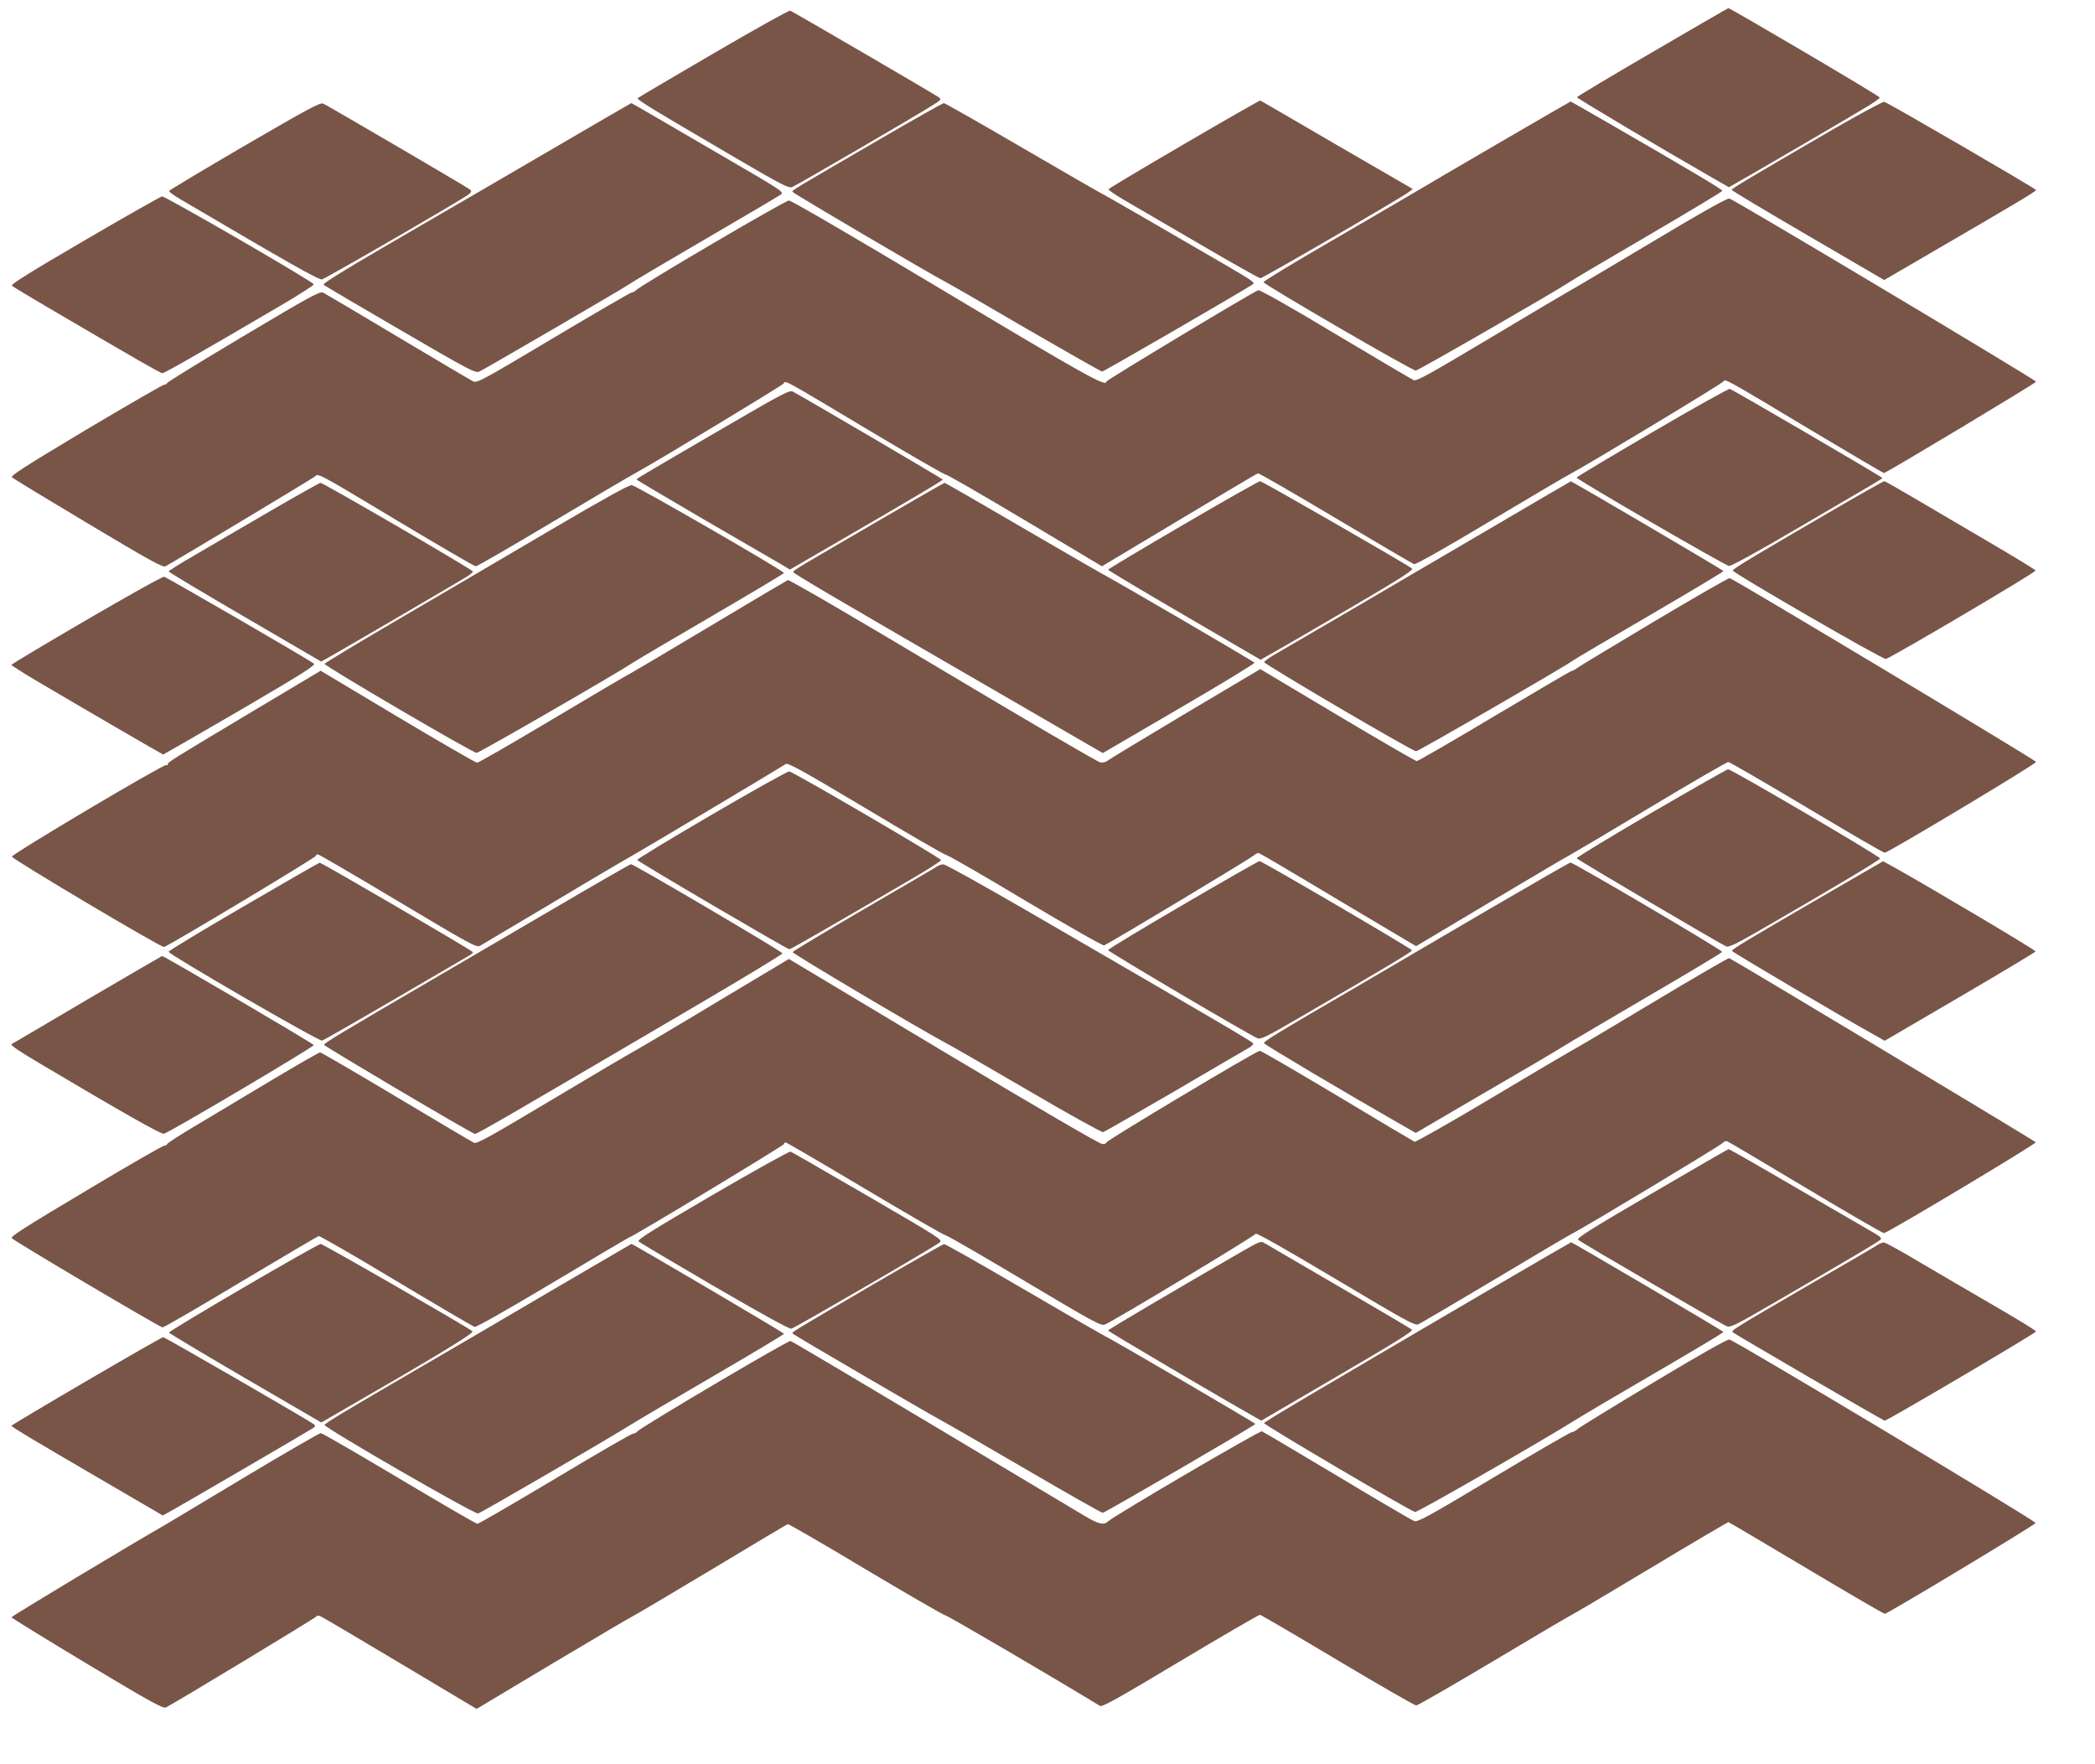 <?xml version="1.0" standalone="no"?>
<!DOCTYPE svg PUBLIC "-//W3C//DTD SVG 20010904//EN"
 "http://www.w3.org/TR/2001/REC-SVG-20010904/DTD/svg10.dtd">
<svg version="1.0" xmlns="http://www.w3.org/2000/svg"
 width="1280pt" height="1078pt" viewBox="0 0 1280 1078"
 preserveAspectRatio="xMidYMid meet">
<g transform="translate(0,1078) scale(0.1,-0.1)"
fill="#795548" stroke="none">
<path d="M10095 10461 c-253 -147 -460 -271 -460 -275 0 -7 518 -315 829 -493
l99 -57 51 29 c72 40 684 397 786 459 47 28 85 55 85 60 0 9 -912 546 -925
546 -3 0 -212 -121 -465 -269z"/>
<path d="M4360 10454 c-250 -146 -459 -269 -463 -273 -9 -9 77 -61 603 -369
277 -162 318 -183 340 -175 26 10 763 439 860 501 50 32 53 35 35 48 -24 18
-891 523 -907 529 -7 3 -218 -115 -468 -261z"/>
<path d="M7235 9900 c-252 -147 -460 -271 -462 -276 -1 -5 39 -33 90 -63 50
-29 257 -150 458 -267 201 -118 372 -214 380 -214 14 0 857 489 904 525 l27
20 -464 269 c-254 148 -465 271 -468 272 -3 1 -212 -118 -465 -266z"/>
<path d="M1495 9890 c-253 -148 -461 -272 -462 -277 -1 -4 28 -26 65 -48 661
-389 849 -496 869 -492 21 4 845 481 893 517 22 17 23 21 10 33 -12 11 -825
487 -895 524 -17 9 -88 -29 -480 -257z"/>
<path d="M9154 9904 c-241 -141 -475 -277 -519 -304 -44 -26 -268 -157 -497
-290 -230 -133 -418 -247 -418 -254 1 -14 907 -541 930 -540 15 0 870 493 935
538 16 12 233 140 483 286 249 146 454 269 455 274 2 8 -209 133 -701 417
-123 71 -224 129 -226 129 -1 0 -200 -115 -442 -256z"/>
<path d="M11205 9993 c-521 -303 -625 -365 -625 -373 0 -4 210 -130 466 -279
l466 -272 321 187 c476 277 607 355 607 363 -1 8 -907 535 -928 539 -9 1 -147
-73 -307 -165z"/>
<path d="M3365 9864 c-270 -158 -616 -359 -770 -448 -464 -269 -627 -368 -618
-376 4 -4 214 -128 467 -275 429 -250 460 -266 485 -255 34 16 878 507 916
534 16 12 226 136 466 276 240 140 447 262 459 271 23 15 14 21 -361 239 -211
123 -421 245 -467 272 -45 26 -84 48 -85 48 -2 0 -223 -129 -492 -286z"/>
<path d="M5380 9932 c-545 -317 -541 -314 -538 -324 3 -9 846 -505 938 -552
25 -13 247 -141 493 -285 247 -143 454 -261 461 -261 9 0 772 441 916 530 21
12 15 17 -145 111 -324 189 -774 449 -779 449 -2 0 -217 124 -476 275 -259
151 -477 275 -483 275 -7 0 -181 -98 -387 -218z"/>
<path d="M518 9312 c-343 -200 -454 -270 -445 -278 7 -6 104 -65 217 -131 544
-319 690 -403 702 -403 13 0 218 117 726 415 111 65 201 123 199 128 -5 17
-904 537 -927 537 -8 -1 -221 -121 -472 -268z"/>
<path d="M10090 9299 c-250 -149 -477 -284 -505 -299 -27 -15 -247 -145 -489
-290 -374 -223 -442 -261 -460 -252 -11 5 -226 132 -476 281 -269 162 -461
270 -472 268 -28 -8 -928 -549 -928 -558 0 -35 -119 31 -983 548 -563 337
-942 558 -957 558 -23 0 -911 -521 -935 -549 -5 -6 -18 -12 -27 -14 -9 -1
-225 -127 -479 -278 -417 -249 -464 -275 -486 -265 -13 6 -220 128 -461 272
-240 144 -447 266 -459 272 -19 8 -84 -27 -488 -268 -256 -152 -465 -281 -465
-286 0 -5 -7 -9 -16 -9 -8 0 -224 -125 -480 -277 -363 -217 -461 -280 -451
-289 6 -7 216 -134 465 -283 382 -228 456 -269 473 -261 61 33 897 535 912
548 23 21 3 32 526 -282 244 -146 450 -266 458 -266 8 0 214 119 457 264 244
146 472 280 507 299 124 67 904 539 916 553 15 20 -22 40 522 -285 249 -149
461 -271 470 -271 9 0 227 -126 485 -280 l469 -280 31 19 c609 365 913 547
922 549 6 2 219 -122 475 -274 255 -152 471 -279 480 -281 9 -3 205 108 455
258 242 144 466 277 499 294 117 62 933 555 937 566 6 17 30 3 526 -295 244
-146 448 -266 453 -266 13 0 929 550 929 558 0 10 -1849 1115 -1874 1119 -14
3 -169 -84 -476 -268z"/>
<path d="M10095 8139 c-253 -148 -461 -272 -462 -277 -3 -10 905 -536 931
-540 13 -1 173 86 411 226 535 313 525 306 525 312 0 6 -910 537 -931 544 -8
2 -221 -117 -474 -265z"/>
<path d="M4449 8182 c-555 -323 -559 -326 -559 -332 0 -3 190 -115 421 -250
232 -135 443 -257 469 -272 l46 -28 290 168 c448 260 644 376 644 382 0 4
-818 484 -915 537 -20 11 -58 -8 -396 -205z"/>
<path d="M7228 7573 c-252 -147 -458 -270 -458 -274 0 -3 210 -129 466 -278
l466 -272 91 52 c51 28 262 151 469 272 287 168 375 224 365 233 -24 22 -915
534 -928 534 -8 0 -220 -120 -471 -267z"/>
<path d="M9120 7560 c-261 -153 -655 -383 -874 -512 -220 -128 -427 -249 -460
-268 -32 -19 -61 -40 -63 -45 -3 -11 906 -545 929 -545 14 0 927 528 958 554
8 7 219 131 468 276 248 145 452 267 452 271 0 5 -927 550 -933 548 -1 0 -216
-125 -477 -279z"/>
<path d="M11235 7684 c-506 -294 -650 -380 -648 -390 3 -16 917 -545 935 -540
34 8 918 530 915 540 -2 6 -134 86 -293 179 -159 93 -364 214 -456 268 -92 54
-171 99 -175 99 -5 0 -130 -70 -278 -156z"/>
<path d="M1645 7654 c-165 -96 -371 -216 -457 -267 -87 -50 -158 -95 -158 -98
0 -4 210 -130 466 -279 l466 -272 42 23 c67 37 808 470 849 496 20 13 37 27
37 31 0 10 -915 542 -932 542 -7 -1 -148 -80 -313 -176z"/>
<path d="M5415 7626 c-545 -317 -568 -330 -568 -341 0 -9 227 -143 1285 -755
204 -118 424 -246 488 -283 l118 -68 466 272 c256 149 463 275 461 280 -6 8
-835 493 -945 551 -36 20 -262 151 -504 292 -241 141 -441 256 -445 256 -3 0
-163 -92 -356 -204z"/>
<path d="M3375 7548 c-253 -149 -669 -393 -924 -542 -256 -150 -466 -276 -468
-282 -4 -11 905 -544 929 -544 15 0 864 490 953 550 22 15 239 143 483 285
243 142 442 261 442 264 0 13 -905 535 -930 537 -17 2 -168 -82 -485 -268z"/>
<path d="M528 6992 c-252 -147 -458 -270 -458 -274 0 -4 66 -46 147 -94 272
-161 776 -454 780 -454 2 0 214 122 470 271 376 220 462 274 451 284 -20 19
-896 526 -915 531 -10 2 -218 -114 -475 -264z"/>
<path d="M10110 6985 c-245 -146 -457 -274 -472 -285 -15 -11 -31 -20 -37 -20
-5 0 -216 -124 -470 -275 -253 -151 -467 -275 -475 -275 -8 0 -226 127 -485
281 l-471 281 -458 -272 c-251 -150 -465 -279 -474 -287 -10 -9 -29 -14 -45
-11 -16 2 -448 255 -962 562 -515 308 -939 555 -947 552 -7 -3 -219 -128 -469
-278 -251 -150 -472 -281 -493 -292 -20 -10 -236 -137 -479 -282 -243 -145
-449 -264 -458 -264 -8 0 -227 126 -486 281 l-470 281 -397 -237 c-525 -314
-543 -325 -537 -336 4 -5 -1 -6 -9 -3 -17 6 -948 -546 -943 -560 6 -18 912
-556 929 -552 27 6 928 547 928 557 0 5 5 9 12 9 7 0 227 -129 490 -286 436
-261 479 -284 500 -273 12 7 216 128 453 269 236 142 446 265 465 275 33 17
917 544 951 567 13 9 107 -43 489 -271 259 -156 483 -285 496 -287 12 -2 231
-128 484 -280 260 -155 468 -273 476 -270 33 13 910 540 921 554 7 8 19 12 28
8 9 -3 228 -132 486 -287 l471 -280 451 269 c249 148 468 278 487 287 19 10
242 142 495 294 253 152 467 276 475 275 8 0 223 -125 478 -277 254 -152 469
-277 477 -277 21 0 925 542 925 555 -1 10 -1847 1117 -1872 1123 -7 1 -213
-117 -458 -263z"/>
<path d="M10087 5812 c-251 -147 -456 -271 -454 -276 2 -7 860 -513 913 -538
17 -8 62 14 270 135 430 249 668 392 671 402 3 11 -908 545 -929 545 -7 -1
-219 -121 -471 -268z"/>
<path d="M4348 5802 c-252 -147 -456 -271 -455 -276 3 -10 917 -546 930 -546
8 0 284 159 749 431 98 57 178 109 178 114 -1 12 -903 539 -928 542 -9 1 -223
-118 -474 -265z"/>
<path d="M7228 5252 c-252 -147 -458 -271 -458 -277 0 -9 866 -520 914 -539
19 -7 59 12 237 116 557 323 708 414 706 422 -3 10 -918 546 -932 545 -5 0
-216 -120 -467 -267z"/>
<path d="M11175 5327 c-512 -297 -596 -348 -593 -357 3 -8 692 -415 868 -512
l65 -37 460 269 c253 148 461 273 462 277 3 7 -651 395 -866 515 l-66 36 -330
-191z"/>
<path d="M1488 5242 c-252 -147 -458 -271 -458 -277 0 -16 918 -548 938 -543
10 3 209 117 442 253 234 137 437 255 452 264 16 9 28 19 28 23 0 8 -925 548
-937 547 -4 0 -214 -121 -465 -267z"/>
<path d="M9105 5229 c-264 -155 -613 -359 -775 -454 -531 -309 -611 -358 -607
-369 3 -9 498 -303 829 -492 l98 -56 407 238 c225 130 449 262 498 293 50 31
287 170 527 311 240 140 438 259 440 264 3 10 -908 546 -927 546 -5 0 -226
-127 -490 -281z"/>
<path d="M3372 5222 c-260 -152 -580 -339 -710 -415 -601 -351 -682 -400 -682
-411 1 -8 882 -530 921 -544 9 -4 217 117 1416 821 255 150 463 277 464 282 0
10 -908 545 -926 545 -5 0 -223 -125 -483 -278z"/>
<path d="M5730 5489 c-8 -6 -211 -124 -450 -263 -238 -139 -436 -258 -437
-263 -3 -9 782 -474 942 -559 33 -17 258 -147 500 -288 242 -142 446 -255 455
-253 8 2 206 116 440 252 234 137 437 256 452 264 16 9 26 21 25 26 -3 9 -214
133 -1395 818 -263 152 -487 277 -498 276 -10 0 -26 -5 -34 -10z"/>
<path d="M535 4674 c-247 -146 -456 -269 -464 -273 -10 -6 43 -42 180 -123
510 -303 734 -429 750 -425 36 9 919 532 916 542 -4 10 -917 546 -927 544 -3
-1 -207 -120 -455 -265z"/>
<path d="M10095 4653 c-253 -152 -476 -284 -496 -294 -19 -10 -240 -140 -489
-289 -250 -149 -460 -268 -467 -266 -7 3 -220 129 -472 281 -253 151 -466 275
-474 275 -20 0 -937 -548 -937 -560 0 -6 -11 -10 -25 -10 -15 0 -393 220 -970
565 l-945 566 -473 -283 c-259 -156 -480 -286 -489 -290 -9 -4 -225 -131 -479
-283 -390 -233 -466 -275 -483 -267 -12 5 -225 132 -475 281 -249 149 -459
271 -465 271 -7 0 -145 -79 -307 -176 -162 -97 -369 -221 -461 -276 -93 -55
-168 -104 -168 -109 0 -5 -8 -9 -17 -9 -9 0 -225 -124 -480 -277 -370 -220
-461 -279 -451 -288 28 -26 906 -545 921 -545 9 0 225 125 479 278 255 152
468 278 475 280 6 2 220 -121 474 -274 254 -152 470 -279 479 -281 10 -3 207
109 478 271 254 152 464 276 467 276 15 0 945 562 945 570 0 6 5 10 10 10 6 0
223 -127 483 -282 260 -155 483 -284 496 -286 13 -3 231 -129 484 -280 416
-248 463 -274 487 -265 45 17 918 542 922 555 3 8 188 -97 488 -276 435 -259
485 -287 506 -277 13 6 221 128 461 271 240 144 455 271 477 282 80 40 911
541 923 556 7 8 18 12 26 9 8 -3 223 -130 478 -283 255 -153 471 -278 480
-278 20 0 930 545 927 555 -3 7 -1851 1117 -1873 1125 -5 2 -217 -121 -470
-273z"/>
<path d="M10092 3488 c-374 -218 -461 -273 -450 -283 19 -17 877 -516 908
-528 23 -9 54 7 280 138 420 244 644 376 658 390 11 10 3 18 -45 46 -32 18
-242 140 -467 271 -224 131 -411 238 -415 237 -3 0 -215 -122 -469 -271z"/>
<path d="M4352 3478 c-373 -218 -461 -273 -450 -283 7 -7 215 -130 463 -275
298 -173 456 -260 470 -258 22 5 869 497 906 527 20 16 5 25 -438 283 -253
147 -465 269 -473 272 -8 2 -223 -117 -478 -266z"/>
<path d="M7594 3137 c-391 -225 -824 -480 -824 -486 0 -6 720 -430 891 -525
l45 -26 467 273 c353 206 463 275 454 283 -7 6 -208 125 -447 264 -239 139
-444 259 -456 266 -18 13 -31 8 -130 -49z"/>
<path d="M9115 2909 c-1152 -674 -1389 -815 -1392 -824 -2 -10 893 -537 923
-543 14 -3 762 427 979 562 44 28 266 159 493 291 227 132 412 243 412 247 0
5 -923 548 -931 548 -2 0 -220 -127 -484 -281z"/>
<path d="M11475 3176 c-11 -8 -204 -121 -430 -251 -452 -263 -470 -274 -458
-285 13 -12 920 -540 928 -540 16 0 925 536 925 545 -1 6 -114 75 -252 155
-138 80 -343 200 -457 267 -113 68 -213 122 -221 122 -8 0 -24 -6 -35 -13z"/>
<path d="M1487 2913 c-251 -147 -456 -270 -455 -275 2 -4 212 -130 467 -279
l464 -270 116 67 c553 318 820 479 808 490 -24 22 -914 534 -928 534 -8 0
-220 -120 -472 -267z"/>
<path d="M3380 2901 c-261 -154 -626 -367 -810 -474 -466 -271 -583 -342 -587
-353 -5 -15 916 -547 938 -541 21 6 782 448 924 537 50 31 282 168 518 305
235 137 427 252 427 256 0 6 -925 550 -932 549 -2 -1 -217 -126 -478 -279z"/>
<path d="M5334 2932 c-530 -311 -499 -291 -488 -302 11 -11 817 -481 904 -528
36 -19 270 -154 520 -300 250 -146 460 -265 467 -265 13 0 933 535 933 543 0
5 -866 512 -934 545 -23 12 -247 141 -498 288 -252 147 -463 267 -470 266 -7
-1 -202 -112 -434 -247z"/>
<path d="M528 2342 c-252 -147 -458 -270 -458 -273 0 -7 135 -88 614 -367
l310 -181 30 16 c38 19 864 501 889 518 14 10 15 14 5 23 -28 22 -910 532
-921 532 -7 0 -218 -121 -469 -268z"/>
<path d="M10105 2335 c-242 -145 -451 -273 -463 -284 -13 -12 -30 -21 -38 -21
-8 0 -223 -124 -477 -276 -410 -245 -465 -275 -487 -267 -14 5 -226 129 -470
276 -245 146 -452 269 -460 272 -14 5 -899 -513 -941 -551 -26 -24 -57 -16
-142 34 -45 27 -464 277 -932 557 -467 279 -857 510 -865 512 -16 4 -917 -528
-936 -553 -6 -7 -19 -14 -28 -14 -9 0 -223 -124 -475 -275 -253 -151 -466
-275 -474 -275 -8 0 -223 125 -478 277 -255 152 -471 277 -479 277 -8 0 -220
-122 -470 -272 -250 -150 -462 -277 -470 -282 -205 -117 -950 -565 -950 -571
0 -4 208 -132 461 -284 393 -236 465 -275 483 -267 46 22 911 545 918 555 5 8
13 8 30 0 13 -6 232 -135 486 -287 l464 -277 466 279 c257 153 474 281 482
284 9 3 225 131 480 284 256 154 469 281 473 282 4 2 218 -121 474 -275 257
-153 478 -281 492 -284 19 -4 694 -400 942 -552 13 -8 118 51 490 274 261 156
480 283 487 283 7 -1 221 -126 475 -278 255 -152 471 -276 480 -276 9 0 222
123 474 273 252 151 465 276 473 279 8 3 226 132 484 287 258 155 472 281 476
281 3 0 217 -126 475 -280 258 -154 474 -280 481 -280 16 0 918 543 921 555 3
12 -1841 1117 -1871 1121 -13 2 -190 -98 -461 -261z"/>
</g>
</svg>

